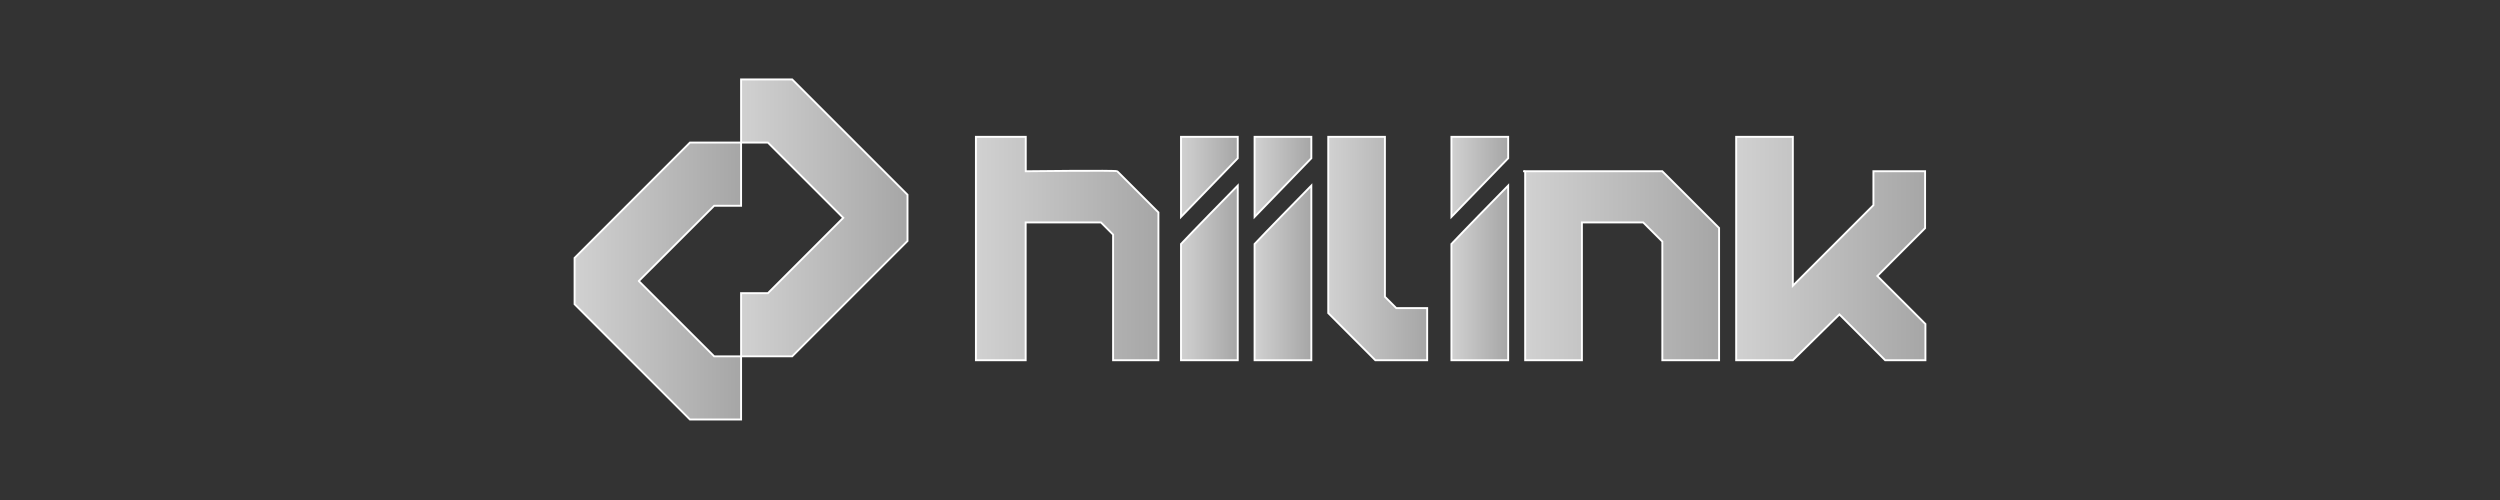 <?xml version="1.0" encoding="UTF-8"?>
<svg id="Layer_1" data-name="Layer 1" xmlns="http://www.w3.org/2000/svg" xmlns:xlink="http://www.w3.org/1999/xlink" viewBox="0 0 300 60">
  <rect x="0" y="0" width="300" height="60" fill="#333333" stroke="none"/>
  <defs>
    <style>
      .cls-1 {
        fill: url(#linear-gradient-8);
      }

      .cls-1, .cls-2, .cls-3, .cls-4, .cls-5, .cls-6, .cls-7, .cls-8, .cls-9, .cls-10, .cls-11, .cls-12, .cls-13 {
        stroke: #fff;
        stroke-miterlimit: 10;
        stroke-width: .23px;
      }

      .cls-2 {
        fill: url(#linear-gradient);
      }

      .cls-3 {
        fill: url(#linear-gradient-10);
      }

      .cls-4 {
        fill: url(#linear-gradient-9);
      }

      .cls-5 {
        fill: url(#linear-gradient-7);
      }

      .cls-6 {
        fill: url(#linear-gradient-6);
      }

      .cls-7 {
        fill: url(#linear-gradient-4);
      }

      .cls-8 {
        fill: url(#linear-gradient-13);
      }

      .cls-9 {
        fill: url(#linear-gradient-2);
      }

      .cls-10 {
        fill: url(#linear-gradient-5);
      }

      .cls-11 {
        fill: url(#linear-gradient-12);
      }

      .cls-12 {
        fill: url(#linear-gradient-11);
      }

      .cls-13 {
        fill: url(#linear-gradient-3);
      }
    </style>
    <linearGradient id="linear-gradient" x1="68.95" y1="33.73" x2="88.93" y2="33.73" gradientUnits="userSpaceOnUse">
      <stop offset="0" stop-color="#d1d1d1"/>
      <stop offset="1" stop-color="#a6a6a6"/>
    </linearGradient>
    <linearGradient id="linear-gradient-2" x1="88.93" y1="26.14" x2="108.9" y2="26.14" xlink:href="#linear-gradient"/>
    <linearGradient id="linear-gradient-3" x1="117.12" y1="29.83" x2="139.01" y2="29.83" xlink:href="#linear-gradient"/>
    <linearGradient id="linear-gradient-4" x1="141.72" y1="21.23" x2="148.53" y2="21.23" xlink:href="#linear-gradient"/>
    <linearGradient id="linear-gradient-5" x1="141.72" y1="32.75" x2="148.53" y2="32.75" xlink:href="#linear-gradient"/>
    <linearGradient id="linear-gradient-6" x1="150.55" y1="21.23" x2="157.36" y2="21.23" xlink:href="#linear-gradient"/>
    <linearGradient id="linear-gradient-7" x1="150.55" y1="32.75" x2="157.36" y2="32.75" xlink:href="#linear-gradient"/>
    <linearGradient id="linear-gradient-8" x1="159.39" y1="29.82" x2="171.26" y2="29.82" xlink:href="#linear-gradient"/>
    <linearGradient id="linear-gradient-9" x1="174.17" y1="21.23" x2="180.98" y2="21.23" xlink:href="#linear-gradient"/>
    <linearGradient id="linear-gradient-10" x1="174.17" y1="32.75" x2="180.98" y2="32.75" xlink:href="#linear-gradient"/>
    <linearGradient id="linear-gradient-11" x1="183.02" y1="31.89" x2="206.29" y2="31.89" xlink:href="#linear-gradient"/>
    <linearGradient id="linear-gradient-12" x1="182.77" y1="20.55" x2="183.02" y2="20.55" xlink:href="#linear-gradient"/>
    <linearGradient id="linear-gradient-13" x1="208.34" y1="29.82" x2="231.05" y2="29.82" xlink:href="#linear-gradient"/>
  </defs>
  <g>
    <polygon class="cls-2" points="76.66 33.72 76.66 33.73 85.7 42.76 88.93 42.76 88.93 50.34 82.79 50.34 68.95 36.5 68.95 30.95 82.79 17.11 88.93 17.11 88.93 24.69 85.7 24.69 76.66 33.72"/>
    <polygon class="cls-9" points="108.9 23.37 108.9 28.92 95.06 42.76 88.93 42.76 88.93 35.18 92.15 35.18 101.19 26.14 101.19 26.14 92.15 17.11 88.93 17.11 88.93 9.53 95.06 9.53 108.9 23.37"/>
  </g>
  <path class="cls-13" d="m117.12,16.42h5.97v4.13s10.86-.13,10.98,0,4.94,4.94,4.94,4.94v17.74h-5.44v-15.08l-1.46-1.46h-9.03v16.54h-5.97v-26.81Z"/>
  <polygon class="cls-7" points="148.53 16.42 148.53 18.99 141.72 26.03 141.72 16.42 148.53 16.42"/>
  <path class="cls-10" d="m148.53,22.27v20.96h-6.81v-13.95c1.46-1.55,5.2-5.37,6.81-7.01Z"/>
  <polygon class="cls-6" points="157.36 16.42 157.36 18.99 150.55 26.03 150.55 16.42 157.36 16.42"/>
  <path class="cls-5" d="m157.36,22.27v20.96h-6.81v-13.95c1.46-1.55,5.2-5.37,6.81-7.01Z"/>
  <polygon class="cls-1" points="171.26 36.97 171.26 43.23 165.04 43.23 159.39 37.57 159.39 16.42 166.19 16.42 166.19 35.61 167.55 36.97 171.26 36.97"/>
  <polygon class="cls-4" points="180.98 16.42 180.98 18.99 174.17 26.03 174.17 16.42 180.98 16.42"/>
  <path class="cls-3" d="m180.98,22.27v20.96h-6.81v-13.95c1.46-1.55,5.2-5.37,6.81-7.01Z"/>
  <polygon class="cls-12" points="206.29 27.36 206.29 43.23 199.48 43.23 199.48 28.99 197.18 26.69 189.83 26.69 189.83 43.23 183.02 43.23 183.02 20.55 199.48 20.55 206.29 27.36"/>
  <line class="cls-11" x1="183.02" y1="20.55" x2="182.77" y2="20.55"/>
  <polygon class="cls-8" points="231.05 38.88 231.05 43.23 226.22 43.23 220.73 37.73 215.14 43.23 208.34 43.23 208.34 16.42 215.14 16.42 215.14 34.29 224.81 24.62 224.81 20.55 231.01 20.55 231.01 27.38 225.28 33.12 231.05 38.88"/>
</svg>